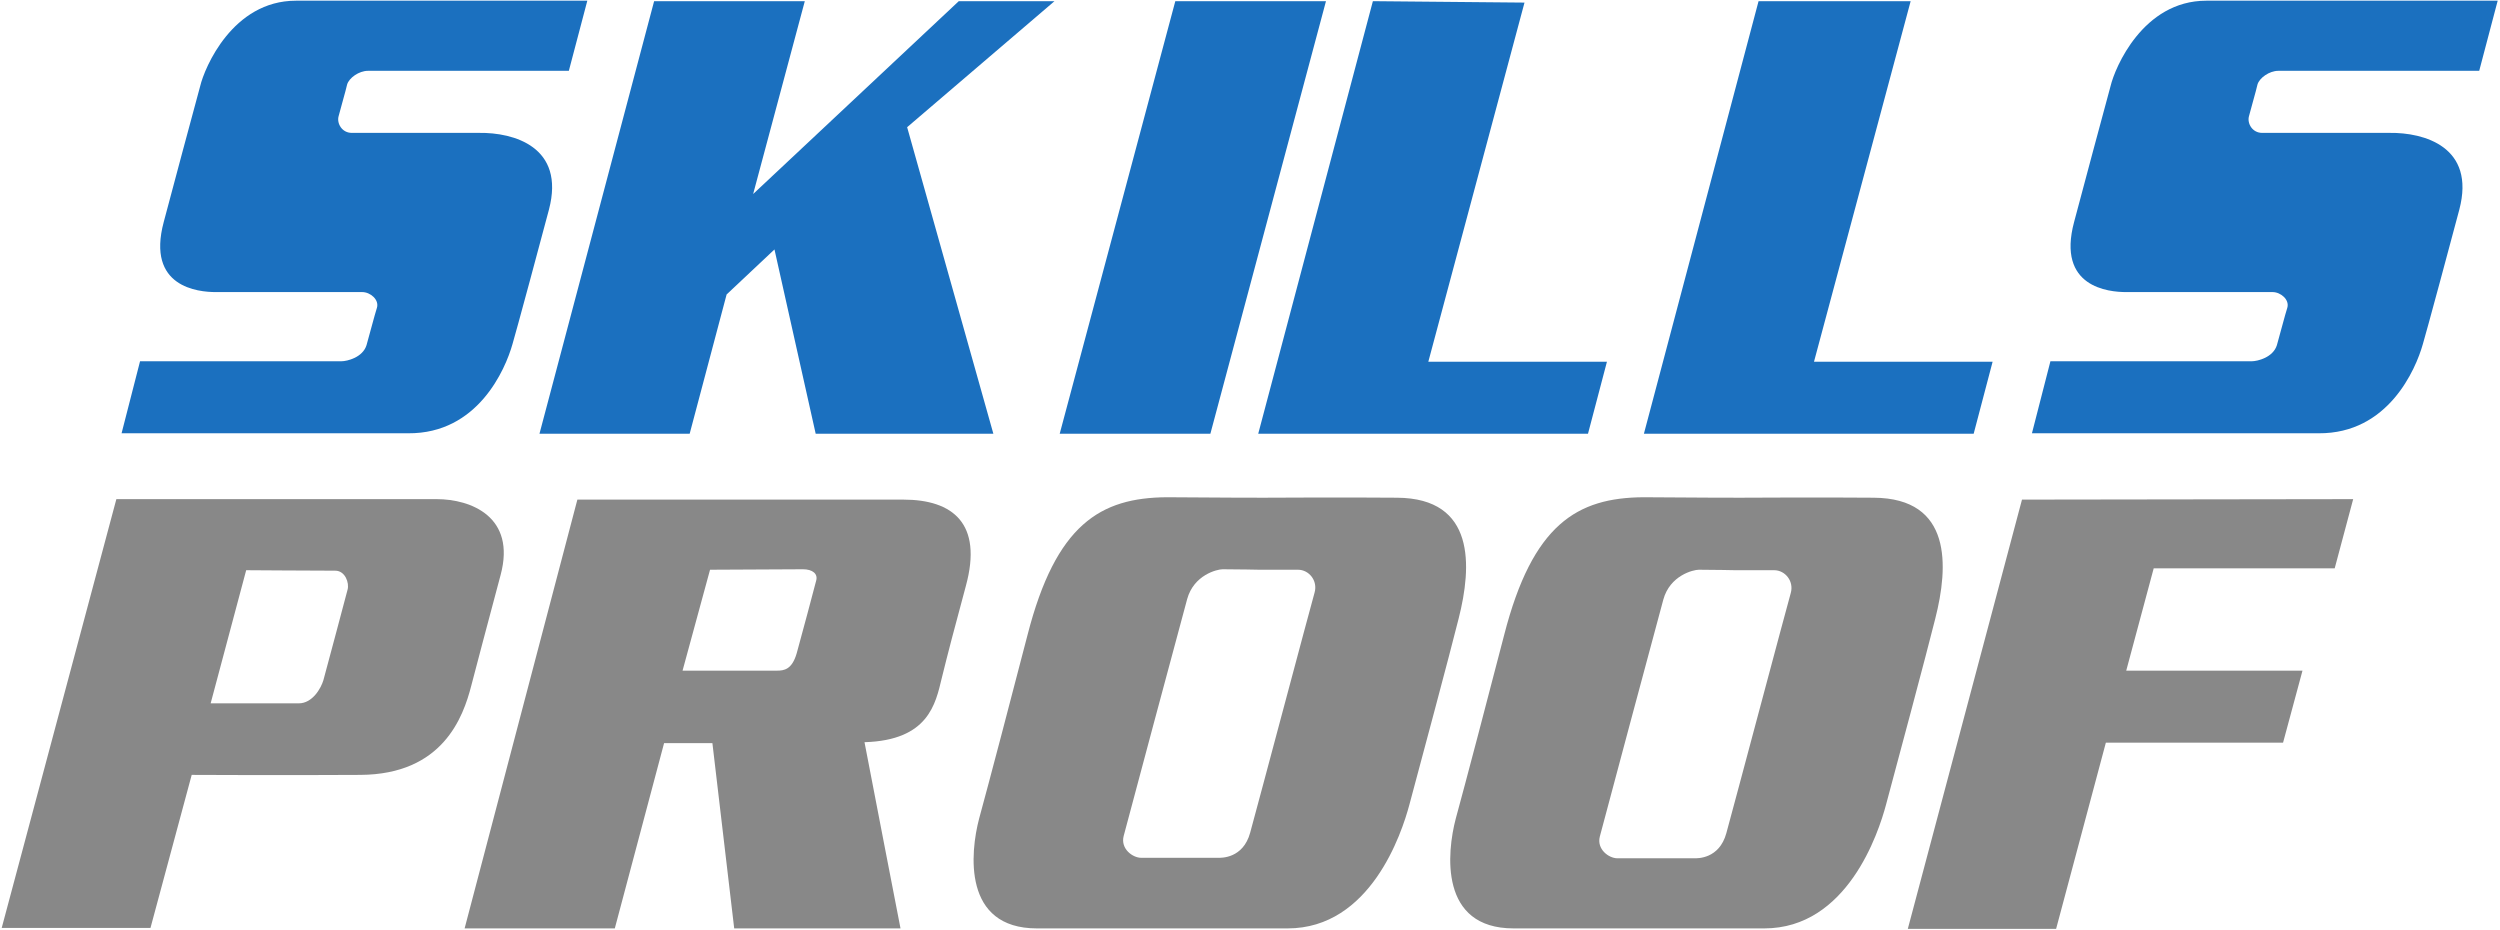 <svg width="927" height="345" viewBox="0 0 927 345" fill="none" xmlns="http://www.w3.org/2000/svg">
<path d="M749.755 185.256L872.559 185.08L865.707 210.73H798.595L788.406 248.678H853.761L846.558 275.383H780.851L762.404 344.427H707.415L749.755 185.256Z" fill="#888888"/>
<path d="M43.148 185.08C43.148 185.08 149.262 185.08 161.911 185.08C174.56 185.08 191.426 191.581 185.629 213.19C179.655 235.502 177.371 244.286 174.736 254.3C171.75 265.896 164.195 287.154 133.626 287.329C106.394 287.505 71.082 287.329 71.082 287.329L55.797 344.076H0.632L43.148 185.08ZM78.109 260.801C78.109 260.801 104.813 260.801 110.787 260.801C115.881 260.801 119.044 255.179 119.922 252.192C121.503 246.219 127.828 222.853 128.882 218.636C129.585 216.177 128.004 211.609 124.314 211.609C116.936 211.609 91.285 211.433 91.285 211.433L78.109 260.801Z" fill="#888888"/>
<path d="M214.09 185.256C214.09 185.256 321.083 185.256 334.962 185.256C353.233 185.256 364.477 194.04 358.152 217.231C354.112 232.164 351.301 242.881 349.192 251.489C346.908 260.976 344.273 274.504 320.556 275.207C322.488 285.397 333.908 344.251 333.908 344.251H272.242L264.16 275.558H246.241L227.969 344.251H172.277L214.09 185.256ZM253.092 248.678C253.092 248.678 284.189 248.678 288.054 248.678C290.689 248.678 293.676 248.327 295.433 242.178C297.189 235.853 301.933 218.109 302.636 215.298C303.338 212.839 301.406 211.082 297.716 211.082C291.392 211.082 263.282 211.257 263.282 211.257L253.092 248.678Z" fill="#888888"/>
<path d="M468.658 184.553C468.658 184.553 499.754 184.378 518.026 184.553C547.19 184.729 545.784 210.028 540.865 229.353C538.054 240.773 525.58 287.329 522.593 298.398C519.783 308.939 508.187 344.251 477.442 344.251C454.076 344.251 398.032 344.251 384.505 344.251C356.922 344.251 359.733 316.142 363.071 303.492C366.409 291.37 375.72 255.882 380.991 235.502C391.532 194.392 408.047 184.553 432.642 184.378C451.441 184.553 468.658 184.553 468.658 184.553ZM453.373 211.082C451.265 211.082 442.657 213.19 440.197 222.15C437.386 232.515 418.061 304.547 416.655 309.993C415.425 314.736 419.993 318.074 423.155 318.074C428.777 318.074 443.008 318.074 451.792 318.074C452.671 318.074 460.928 318.426 463.563 308.763C466.374 298.573 486.227 223.907 487.456 219.69C488.686 215.298 485.348 211.257 481.307 211.257C473.402 211.257 466.901 211.257 466.901 211.257C466.901 211.257 458.82 211.082 453.373 211.082Z" fill="#888888"/>
<path d="M645.398 184.553C645.398 184.553 676.494 184.378 694.766 184.553C723.929 184.729 722.524 210.028 717.605 229.353C714.794 240.773 702.32 287.329 699.333 298.398C696.522 308.939 684.927 344.251 654.182 344.251C630.816 344.251 574.772 344.251 561.244 344.251C533.662 344.251 536.473 316.142 539.811 303.492C543.149 291.37 552.46 255.882 557.731 235.502C568.272 194.392 584.786 184.553 609.382 184.378C628.181 184.553 645.398 184.553 645.398 184.553ZM629.938 211.257C627.829 211.257 619.221 213.366 616.761 222.326C613.95 232.691 594.625 304.722 593.219 310.168C591.989 314.912 596.557 318.25 599.72 318.25C605.342 318.25 619.572 318.25 628.356 318.25C629.235 318.25 637.492 318.601 640.127 308.939C642.938 298.749 662.791 224.083 664.021 219.866C665.25 215.474 661.912 211.433 657.872 211.433C649.966 211.433 643.465 211.433 643.465 211.433C643.465 211.433 635.208 211.257 629.938 211.257Z" fill="#888888"/>
<path d="M919.291 26.261C919.291 26.261 846.733 26.261 844.8 26.261C841.462 26.261 837.773 28.896 837.07 31.355C836.719 33.112 834.084 42.248 833.908 43.126C833.205 45.762 835.138 49.275 838.827 49.275C842.165 49.275 883.803 49.275 886.087 49.275C898.736 49.1 918.061 54.37 911.912 77.736C910.507 83.183 899.087 125.523 898.385 127.631C895.749 136.942 885.559 160.836 859.734 160.66C855.869 160.66 753.444 160.66 753.444 160.66L760.296 133.956C760.296 133.956 834.084 133.956 834.962 133.956C837.07 133.956 842.868 132.55 844.273 127.982C844.8 126.226 847.436 116.212 848.138 114.103C849.017 111.117 845.679 108.306 842.692 108.306C840.057 108.306 792.973 108.306 788.405 108.306C781.905 108.306 762.58 106.549 769.08 82.304C770.661 76.155 781.554 35.748 782.608 31.882C784.189 25.206 794.554 0.259 818.096 0.259C824.948 0.259 926.143 0.259 926.143 0.259L919.291 26.261Z" fill="#1B70BF"/>
<path d="M210.926 26.261C210.926 26.261 138.368 26.261 136.436 26.261C133.098 26.261 129.408 28.896 128.706 31.355C128.354 33.112 125.719 42.248 125.543 43.126C124.84 45.762 126.773 49.275 130.462 49.275C133.8 49.275 175.438 49.275 177.722 49.275C190.371 49.1 209.697 54.37 203.548 77.736C202.142 83.183 190.723 125.523 190.02 127.631C187.385 136.942 177.195 160.836 151.369 160.66C147.504 160.66 45.079 160.66 45.079 160.66L51.931 133.956C51.931 133.956 125.719 133.956 126.597 133.956C128.706 133.956 134.503 132.55 135.909 127.982C136.436 126.226 139.071 116.212 139.774 114.103C140.652 111.117 137.314 108.306 134.328 108.306C131.692 108.306 84.609 108.306 80.041 108.306C73.54 108.306 54.215 106.549 60.715 82.304C62.296 76.155 73.189 35.748 74.243 31.882C75.824 25.206 86.19 0.259 109.732 0.259C116.583 0.259 217.778 0.259 217.778 0.259L210.926 26.261Z" fill="#1B70BF"/>
<path d="M242.55 0.435H298.418L279.268 71.939L355.516 0.435H391.005L336.366 47.167L368.341 160.836H302.459L287.174 92.494L269.43 109.184L255.727 160.836H200.034L242.55 0.435Z" fill="#1B70BF"/>
<path d="M435.804 0.435H491.672L448.805 160.836H392.937L435.804 0.435Z" fill="#1B70BF"/>
<path d="M509.065 0.435L565.284 0.962L529.62 134.131H595.853L588.826 160.836H466.549L509.065 0.435Z" fill="#1B70BF"/>
<path d="M652.073 0.435H708.468L672.628 134.131H738.861L731.834 160.836H609.557L652.073 0.435Z" fill="#1B70BF"/>
</svg>

